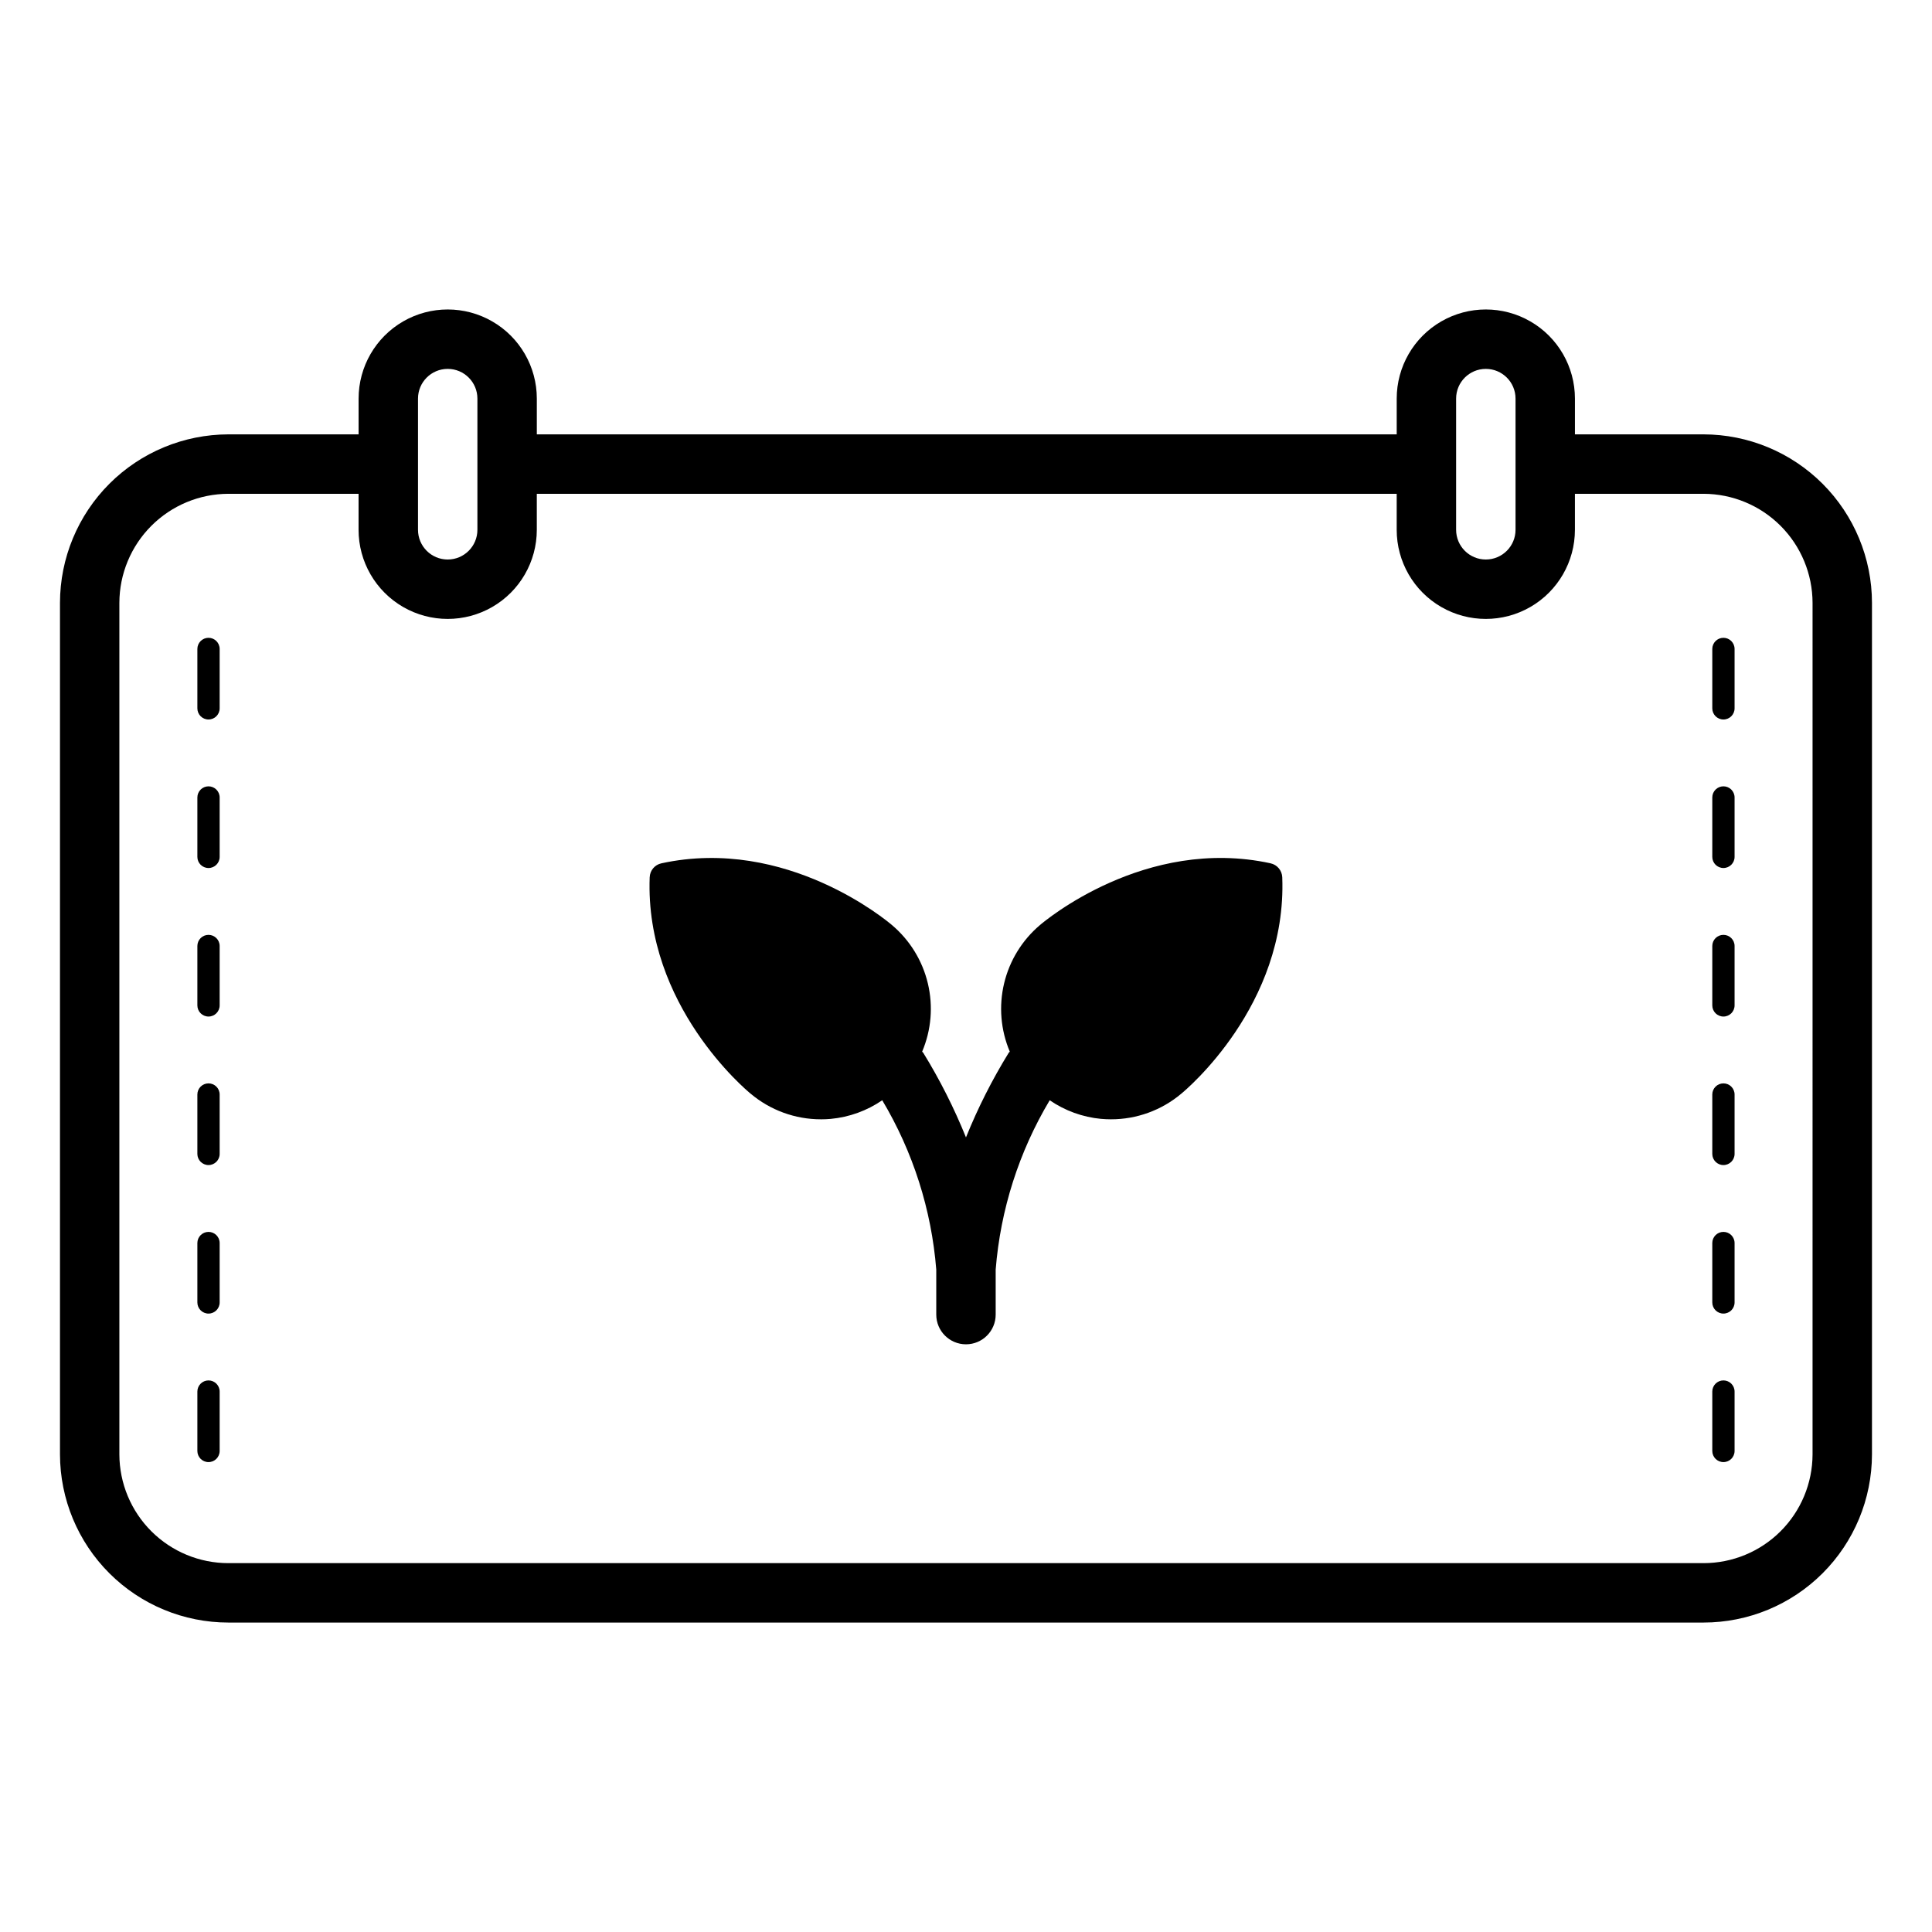 <?xml version="1.0" encoding="UTF-8"?>
<!-- Uploaded to: ICON Repo, www.svgrepo.com, Generator: ICON Repo Mixer Tools -->
<svg fill="#000000" width="800px" height="800px" version="1.1" viewBox="144 144 512 512" xmlns="http://www.w3.org/2000/svg">
 <path d="m595.46 259.11h-34.086v-9.48c0-8.438-4.5-16.234-11.809-20.453-7.305-4.219-16.309-4.219-23.617 0-7.305 4.219-11.805 12.016-11.805 20.453v9.48h-227.88v-9.48c0-8.438-4.5-16.234-11.809-20.453-7.305-4.219-16.309-4.219-23.617 0-7.305 4.219-11.805 12.016-11.805 20.453v9.48h-34.504c-11.832 0.02-23.176 4.727-31.543 13.094-8.363 8.367-13.074 19.711-13.09 31.543v225.69c0.02 11.824 4.731 23.156 13.102 31.508 8.367 8.355 19.707 13.047 31.531 13.047h390.93c11.824 0 23.164-4.691 31.535-13.047 8.367-8.352 13.078-19.684 13.098-31.508v-225.69c-0.016-11.832-4.723-23.176-13.09-31.543-8.367-8.367-19.711-13.074-31.543-13.094zm-65.574-9.48c0-4.348 3.523-7.871 7.871-7.871 4.348 0 7.875 3.523 7.875 7.871v34.77c0 4.348-3.527 7.875-7.875 7.875-4.348 0-7.871-3.527-7.871-7.875zm-275.11 0c0-4.348 3.523-7.871 7.871-7.871s7.871 3.523 7.871 7.871v34.77c0 4.348-3.523 7.875-7.871 7.875s-7.871-3.527-7.871-7.875zm369.57 279.81c-0.023 7.648-3.074 14.977-8.492 20.375-5.414 5.402-12.75 8.434-20.398 8.434h-390.93c-7.648 0-14.984-3.031-20.398-8.434-5.418-5.398-8.469-12.727-8.492-20.375v-225.69c0.02-7.656 3.07-14.996 8.484-20.41 5.414-5.414 12.75-8.461 20.406-8.48h34.5v9.547-0.004c0 8.438 4.504 16.234 11.809 20.453 7.309 4.219 16.309 4.219 23.617 0 7.309-4.219 11.809-12.016 11.809-20.453v-9.543h227.88v9.547-0.004c0 8.438 4.5 16.234 11.805 20.453 7.309 4.219 16.312 4.219 23.617 0 7.309-4.219 11.809-12.016 11.809-20.453v-9.543h34.086c7.656 0.02 14.992 3.066 20.406 8.48 5.414 5.414 8.465 12.754 8.484 20.41zm-20.664-16.664v15.742c0 1.633-1.32 2.953-2.953 2.953-1.629 0-2.953-1.32-2.953-2.953v-15.742c0-1.629 1.324-2.953 2.953-2.953 1.633 0 2.953 1.324 2.953 2.953zm0-39.359v15.742c0 1.633-1.32 2.953-2.953 2.953-1.629 0-2.953-1.32-2.953-2.953v-15.742c0-1.633 1.324-2.953 2.953-2.953 1.633 0 2.953 1.32 2.953 2.953zm0-118.08v15.746c0 1.629-1.32 2.949-2.953 2.949-1.629 0-2.953-1.32-2.953-2.949v-15.746c0-1.629 1.324-2.953 2.953-2.953 1.633 0 2.953 1.324 2.953 2.953zm0 39.359v15.746c0 1.629-1.32 2.953-2.953 2.953-1.629 0-2.953-1.324-2.953-2.953v-15.746c0-1.629 1.324-2.949 2.953-2.949 1.633 0 2.953 1.32 2.953 2.949zm0 39.359v15.746c0 1.629-1.32 2.953-2.953 2.953-1.629 0-2.953-1.324-2.953-2.953v-15.742c0-1.633 1.324-2.953 2.953-2.953 1.633 0 2.953 1.32 2.953 2.953zm0-118.08v15.746c0 1.633-1.32 2.953-2.953 2.953-1.629 0-2.953-1.32-2.953-2.953v-15.742c0-1.629 1.324-2.953 2.953-2.953 1.633 0 2.953 1.324 2.953 2.953zm-401.47 157.44v15.746c0 1.633-1.324 2.953-2.953 2.953-1.629 0-2.953-1.32-2.953-2.953v-15.742c0-1.633 1.324-2.953 2.953-2.953 1.629 0 2.953 1.32 2.953 2.953zm0 39.359v15.746c0 1.633-1.324 2.953-2.953 2.953-1.629 0-2.953-1.32-2.953-2.953v-15.742c0-1.629 1.324-2.953 2.953-2.953 1.629 0 2.953 1.324 2.953 2.953zm0-157.44v15.75c0 1.629-1.324 2.949-2.953 2.949-1.629 0-2.953-1.32-2.953-2.949v-15.746c0-1.629 1.324-2.953 2.953-2.953 1.629 0 2.953 1.324 2.953 2.953zm0-39.359v15.746c0 1.633-1.324 2.953-2.953 2.953-1.629 0-2.953-1.32-2.953-2.953v-15.742c0-1.629 1.324-2.953 2.953-2.953 1.629 0 2.953 1.324 2.953 2.953zm0 118.08v15.746c0 1.629-1.324 2.953-2.953 2.953-1.629 0-2.953-1.324-2.953-2.953v-15.742c0-1.633 1.324-2.953 2.953-2.953 1.629 0 2.953 1.32 2.953 2.953zm0-39.359v15.746c0 1.629-1.324 2.953-2.953 2.953-1.629 0-2.953-1.324-2.953-2.953v-15.746c0-1.629 1.324-2.949 2.953-2.949 1.629 0 2.953 1.32 2.953 2.949zm281.6-18.219c1.301 33.965-25.602 56.418-26.75 57.355-5.219 4.398-11.828 6.809-18.652 6.797-0.855 0-1.723-0.039-2.586-0.117l-0.004 0.004c-4.891-0.457-9.586-2.156-13.637-4.938-8.156 13.66-13.055 29.016-14.316 44.871v11.934c0 4.348-3.523 7.871-7.871 7.871s-7.875-3.523-7.875-7.871v-11.934c-1.262-15.855-6.16-31.211-14.316-44.871-4.051 2.781-8.746 4.481-13.637 4.938-0.863 0.078-1.73 0.117-2.586 0.117l-0.004-0.004c-6.84 0.008-13.461-2.41-18.688-6.824-1.109-0.906-28.012-23.363-26.715-57.324l0.004-0.004c0.066-1.793 1.344-3.312 3.102-3.688 33.18-7.219 60 15.414 61.125 16.383l-0.004-0.004c4.731 4.008 8.059 9.422 9.492 15.457 1.438 6.031 0.906 12.363-1.516 18.074 0.082 0.113 0.211 0.176 0.285 0.297l0.004-0.004c4.398 7.148 8.188 14.652 11.328 22.434 3.137-7.781 6.926-15.285 11.328-22.43 0.078-0.121 0.203-0.18 0.285-0.297-2.418-5.719-2.945-12.059-1.504-18.098 1.441-6.035 4.773-11.457 9.516-15.465 1.09-0.938 27.879-23.57 61.09-16.352v0.004c1.754 0.375 3.031 1.895 3.102 3.688z"/>
</svg>